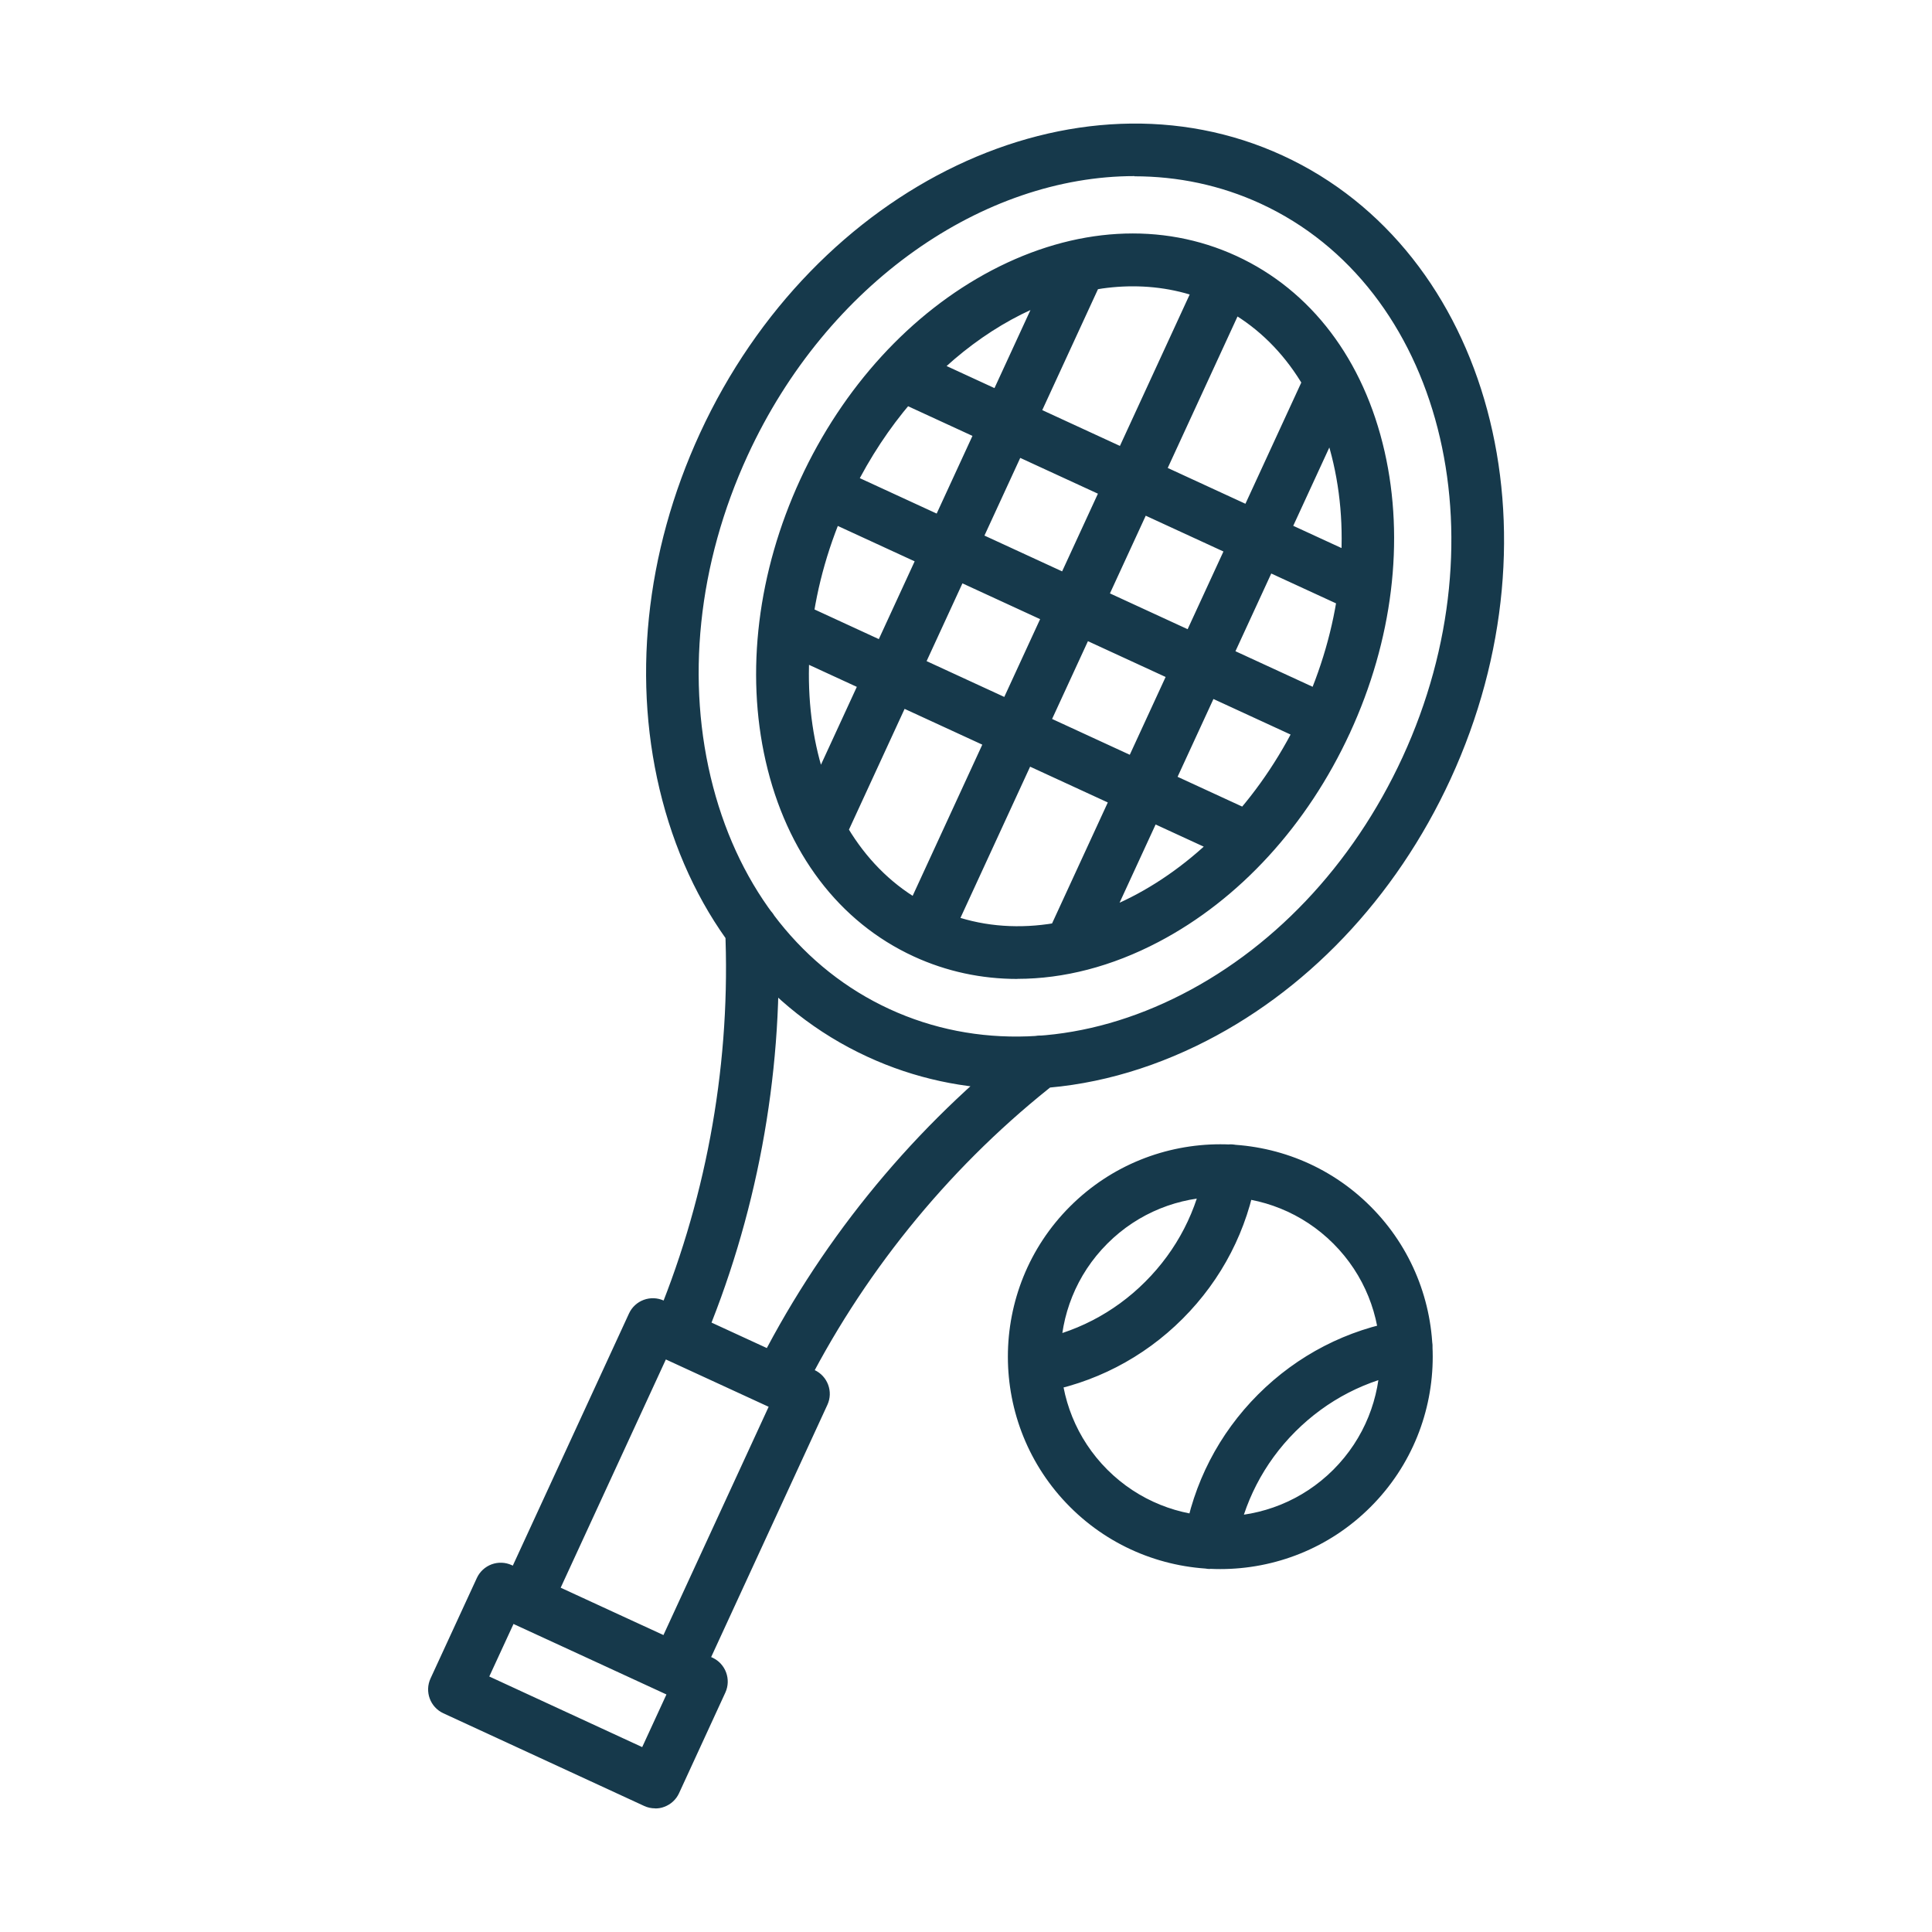 <?xml version="1.0" encoding="UTF-8"?><svg id="Layer_1" xmlns="http://www.w3.org/2000/svg" width="200" height="200" viewBox="0 0 200 200"><defs><style>.cls-1{fill:#16394b;stroke-width:0px;}</style></defs><path class="cls-1" d="M105.33,101.34c-3.73,0-7.35-.77-10.74-2.33-7.73-3.56-13.17-10.74-15.33-20.23-2.1-9.22-.83-19.57,3.58-29.14,4.41-9.56,11.45-17.25,19.82-21.65,8.61-4.52,17.61-5.05,25.34-1.49,7.73,3.56,13.17,10.74,15.33,20.23,2.1,9.22.83,19.57-3.58,29.13-4.41,9.57-11.45,17.26-19.82,21.65-4.84,2.54-9.81,3.82-14.6,3.82M117.27,29.64c-11.16,0-23.17,8.61-29.47,22.29-7.95,17.26-3.88,36.16,9.09,42.13,12.96,5.97,29.98-3.21,37.93-20.47,3.91-8.48,5.05-17.59,3.21-25.64-1.78-7.8-6.14-13.65-12.3-16.49-2.68-1.24-5.54-1.82-8.46-1.82M137.28,74.73h0,0ZM105.19,112.75c-5.32,0-10.53-1.11-15.38-3.35-10.47-4.82-18.02-14.26-21.25-26.57-3.19-12.12-1.8-25.61,3.9-37.98,11.85-25.72,38.92-38.61,60.34-28.74,21.42,9.87,29.21,38.82,17.36,64.54-5.7,12.37-15.05,22.18-26.33,27.63-6.15,2.97-12.47,4.46-18.62,4.46M117.44,18.23c-15.59,0-31.81,11.04-40.04,28.91-5.17,11.23-6.44,23.41-3.58,34.31,2.81,10.71,9.3,18.88,18.26,23.01,8.96,4.13,19.39,3.75,29.35-1.06,10.15-4.9,18.58-13.78,23.76-25.01,10.59-22.99,4-48.7-14.69-57.31-4.17-1.92-8.6-2.83-13.07-2.83M147.67,79.52h0,0ZM70.01,175.6c-.38,0-.77-.08-1.14-.25l-15.59-7.18c-.66-.3-1.16-.85-1.42-1.53-.25-.67-.22-1.43.08-2.08l13.17-28.58c.3-.66.85-1.17,1.53-1.42.68-.25,1.43-.22,2.08.08l15.59,7.18c1.37.63,1.97,2.25,1.34,3.61l-13.17,28.58c-.46,1-1.45,1.59-2.48,1.59M58.04,164.36l10.64,4.9,10.89-23.63-10.64-4.9-10.89,23.63ZM67.82,187.2c-.39,0-.78-.08-1.14-.25l-20.78-9.59c-1.37-.63-1.96-2.25-1.33-3.61l4.79-10.39c.3-.66.86-1.17,1.53-1.42.68-.25,1.43-.22,2.08.08l20.78,9.58c1.37.63,1.96,2.25,1.34,3.61l-4.79,10.41c-.3.66-.85,1.17-1.53,1.42-.3.12-.62.17-.94.17M50.65,173.55l15.83,7.31,2.51-5.45-15.83-7.3-2.51,5.44ZM80.62,145.84c-.41,0-.82-.09-1.21-.29-1.35-.67-1.9-2.31-1.23-3.66,6.4-12.88,15.72-24.44,26.94-33.42l.79-.63c.84-.71,2.06-.86,3.08-.3,1.32.73,1.79,2.39,1.06,3.7h0c-.17.31-.4.59-.68.81l-.84.67c-10.6,8.49-19.41,19.42-25.47,31.6-.47.96-1.44,1.52-2.44,1.52M70.15,141.02c-.35,0-.71-.07-1.07-.22-1.39-.59-2.03-2.19-1.44-3.57,5.32-12.52,7.9-26.31,7.47-39.89l-.03-1.08c-.01-.42.07-.83.24-1.21.62-1.37,2.23-1.99,3.6-1.37,1.02.46,1.61,1.46,1.61,2.5l.03.97c.46,14.37-2.27,28.96-7.9,42.2-.44,1.04-1.45,1.66-2.51,1.66M95.73,99.26c-.38,0-.77-.08-1.14-.25-1.37-.63-1.97-2.25-1.34-3.61l31.12-67.55c.63-1.36,2.25-1.96,3.61-1.34,1.37.63,1.97,2.25,1.34,3.62l-31.12,67.55c-.46,1-1.45,1.58-2.48,1.58M110.81,100.72c-.38,0-.77-.08-1.14-.25-1.37-.63-1.97-2.25-1.34-3.62l26.96-58.51c.63-1.37,2.25-1.97,3.61-1.33,1.37.63,1.97,2.25,1.34,3.61l-26.96,58.51c-.46,1-1.45,1.58-2.48,1.58M84.83,88.75c-.38,0-.77-.08-1.14-.25-1.37-.63-1.97-2.25-1.34-3.62l26.96-58.51c.63-1.37,2.25-1.97,3.61-1.34,1.37.63,1.97,2.25,1.34,3.61l-26.96,58.51c-.46,1-1.45,1.58-2.48,1.58M137.28,77.46c-.38,0-.77-.08-1.14-.25l-51.96-23.94c-1.37-.63-1.97-2.25-1.34-3.61.63-1.37,2.25-1.97,3.61-1.34l51.96,23.94c1.37.63,1.97,2.25,1.34,3.61-.46,1-1.45,1.59-2.48,1.59M141.27,63.55c-.38,0-.77-.08-1.14-.25l-47.98-22.1c-1.37-.63-1.97-2.25-1.34-3.61.63-1.37,2.25-1.97,3.62-1.34l47.97,22.11c1.37.63,1.97,2.25,1.34,3.61-.46.99-1.45,1.58-2.47,1.58M129.3,89.53c-.38,0-.77-.08-1.14-.25l-47.98-22.1c-1.37-.63-1.97-2.25-1.34-3.61.63-1.37,2.25-1.97,3.61-1.34l47.97,22.11c1.37.63,1.97,2.25,1.34,3.61-.46,1-1.44,1.58-2.47,1.58M126.33,162.43c-5.63,0-11.27-2.14-15.56-6.43-8.58-8.58-8.58-22.54,0-31.11,8.58-8.58,22.54-8.58,31.11,0,8.58,8.58,8.58,22.54,0,31.11-4.29,4.29-9.92,6.43-15.56,6.43M126.33,123.9c-4.24,0-8.48,1.61-11.7,4.84-6.45,6.45-6.45,16.95,0,23.4,6.45,6.45,16.95,6.45,23.4,0,6.45-6.45,6.45-16.95,0-23.4-3.23-3.23-7.46-4.84-11.7-4.84M139.96,154.07h0,0ZM125.26,162.42c-.15,0-.3-.01-.45-.04-1.49-.25-2.49-1.65-2.24-3.14.95-5.67,3.6-10.82,7.67-14.89,4.07-4.07,9.22-6.73,14.89-7.67,1.48-.25,2.89.76,3.13,2.24.25,1.49-.76,2.89-2.24,3.13-4.54.75-8.66,2.88-11.93,6.15-3.26,3.26-5.39,7.39-6.15,11.93-.22,1.34-1.38,2.28-2.68,2.28M107.08,144.24c-1.31,0-2.46-.94-2.68-2.28-.25-1.48.76-2.89,2.24-3.14,4.54-.76,8.67-2.88,11.93-6.15,3.27-3.27,5.39-7.39,6.15-11.93.25-1.48,1.65-2.49,3.13-2.24,1.49.25,2.49,1.65,2.24,3.13-.94,5.67-3.59,10.81-7.67,14.89-4.07,4.07-9.22,6.72-14.89,7.67-.15.02-.3.04-.45.04"/></svg>